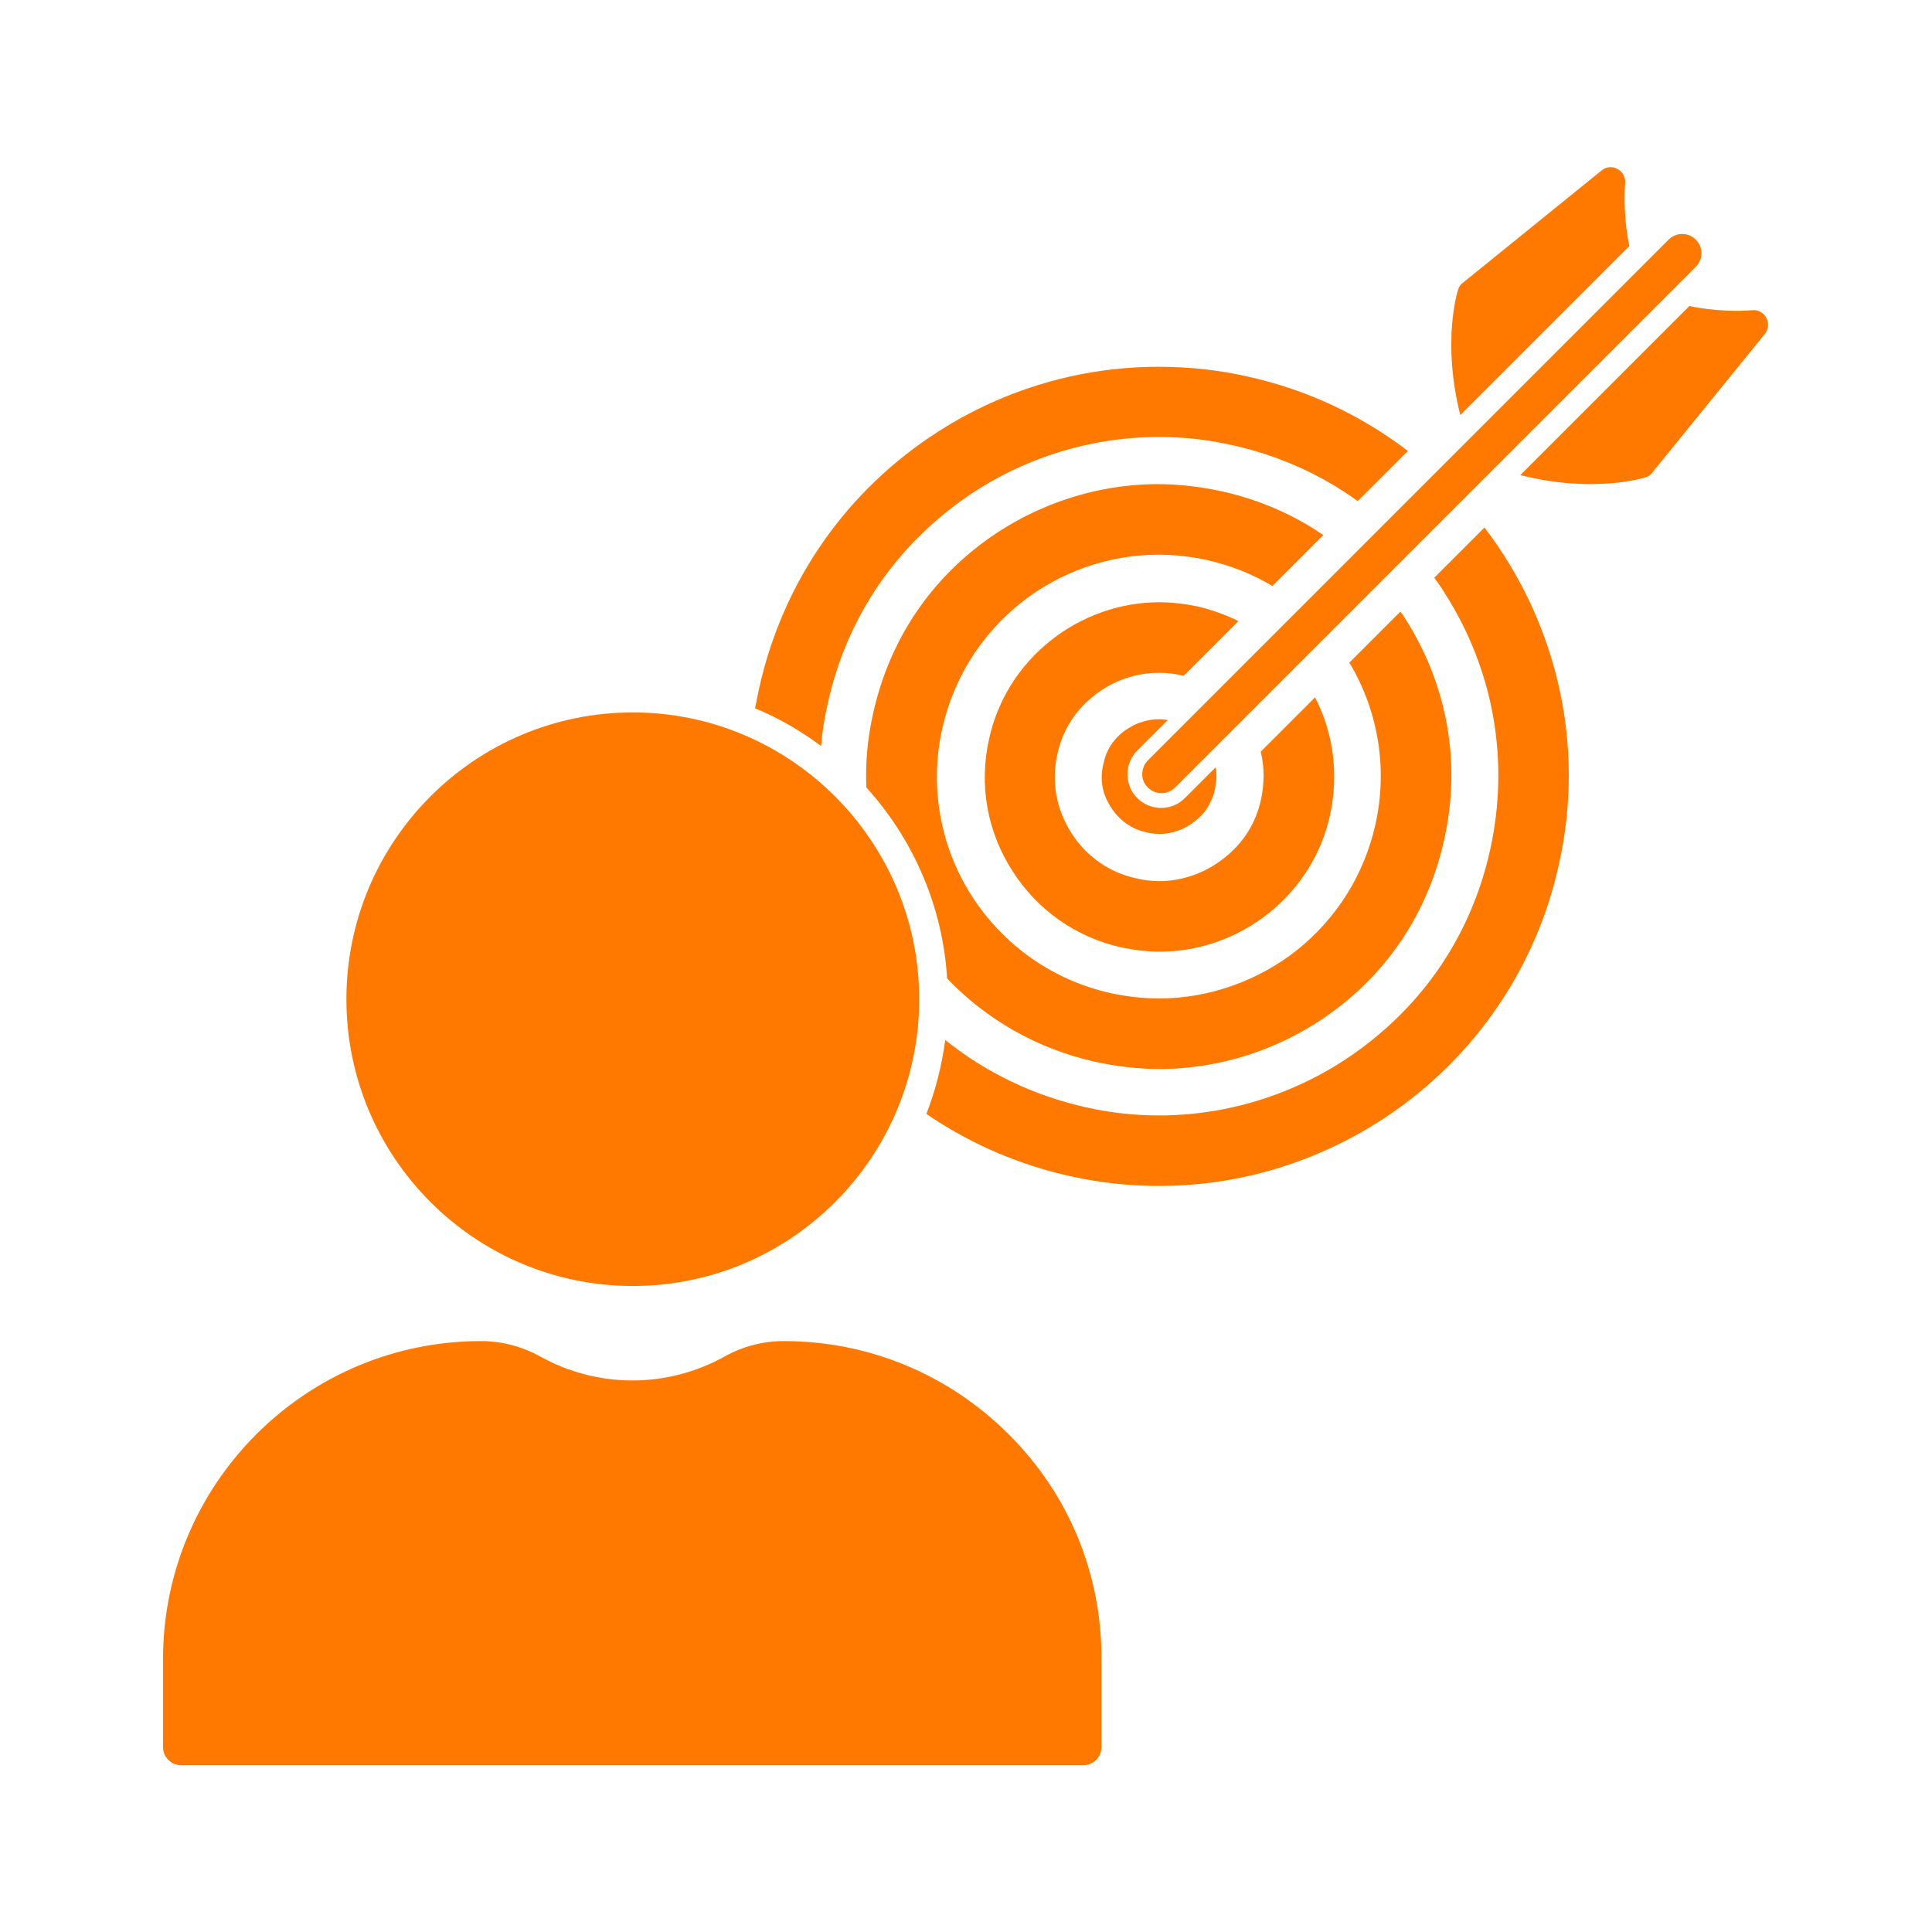 <svg xmlns="http://www.w3.org/2000/svg" xmlns:xlink="http://www.w3.org/1999/xlink" id="&#x421;&#x43B;&#x43E;&#x439;_1" x="0px" y="0px" viewBox="0 0 512 512" style="enable-background:new 0 0 512 512;" xml:space="preserve"><style type="text/css">	.st0{fill:#FF7901;}</style><g>	<g>		<g>			<path class="st0" d="M294.4,213.9c2.2,3.5,5.4,5.8,9.5,6.7c1.2,0.3,2.3,0.4,3.4,0.4h0c3.3,0,6.7-1.2,9.4-3.4    c1.9-1.5,3.3-3.2,4.2-5.3c0.5-1,0.9-2.1,1.1-3.3c0.4-2,0.5-3.9,0.2-5.7l-8.2,8.2c-1.7,1.7-3.9,2.6-6.3,2.6    c-2.4,0-4.6-0.9-6.3-2.6c-1.7-1.7-2.6-3.9-2.6-6.3c0-2.4,0.9-4.6,2.6-6.3l8.1-8.1c-0.8-0.1-1.6-0.2-2.4-0.2    c-2.3,0-4.6,0.6-6.7,1.6l0,0c-0.9,0.5-1.9,1.1-2.7,1.7c-2.8,2.2-4.6,5-5.3,8.6C291.4,206.5,292.1,210.4,294.4,213.9z"></path>			<path class="st0" d="M348.5,184.8l-14.4,14.4c1,4,1,8.3,0.1,12.6c-1.4,6.4-4.7,11.6-9.8,15.6c-4.9,3.9-11,6.1-17.1,6.1h0    c-2,0-4.1-0.2-6.1-0.7c-7.3-1.6-13.3-5.8-17.3-12.1c-4-6.3-5.3-13.5-3.7-20.8c1.4-6.4,4.7-11.6,9.8-15.6c4.9-3.9,11-6,17.1-6    c2,0,4.1,0.2,6.1,0.7c0.2,0,0.3,0.1,0.5,0.1l14.5-14.5c-3.4-1.7-7.1-3-10.9-3.9c-3.4-0.7-6.8-1.1-10.1-1.1    c-10.3,0-20.5,3.6-28.7,10.1c-8.4,6.7-14.1,15.7-16.4,26.2c-2.7,12.1-0.5,24.5,6.2,34.9c6.6,10.4,17,17.7,29,20.3    c3.4,0.7,6.8,1.1,10.1,1.1h0c10.3,0,20.5-3.6,28.7-10.1c8.4-6.7,14.1-15.7,16.4-26.2C354.8,205.2,353.4,194.3,348.5,184.8z"></path>			<path class="st0" d="M372.5,164.1c-0.4-0.7-0.9-1.4-1.4-2l-13.5,13.5c7.7,12.9,10.2,28.1,6.9,42.9c-3,13.3-10.2,24.8-20.8,33.3    c-10.4,8.2-23.4,12.8-36.5,12.8h0c-4.3,0-8.6-0.5-12.8-1.4c-15.3-3.4-28.4-12.6-36.9-25.8c-8.4-13.2-11.2-29-7.8-44.3    c3-13.3,10.2-24.8,20.8-33.3c10.4-8.3,23.4-12.8,36.5-12.8c4.3,0,8.6,0.5,12.8,1.4c6.2,1.4,12.1,3.7,17.4,6.9l13.5-13.5    c-8-5.5-17.1-9.4-26.9-11.6c-5.6-1.2-11.3-1.9-16.9-1.9c-17.3,0-34.4,6-48.1,16.8c-14.1,11.1-23.5,26.3-27.4,43.9    c-1.5,6.6-2.1,13.2-1.8,19.7c12.3,13.6,20.2,31.2,21.4,50.6c10.5,11,24,18.7,39.3,22.1c5.6,1.2,11.3,1.9,16.9,1.9h0    c17.3,0,34.4-6,48.1-16.8c14.1-11.1,23.5-26.3,27.4-43.9C387.3,202.3,383.6,181.6,372.5,164.1z"></path>			<path class="st0" d="M393.4,139.8l-13.3,13.3c1,1.4,2,2.8,2.9,4.3c12.9,20.3,17.1,44.3,11.9,67.8c-4.5,20.4-15.5,38-31.9,50.9    c-15.9,12.6-35.7,19.5-55.8,19.5h0c-6.5,0-13.1-0.7-19.6-2.2c-13.8-3.1-26.4-9.2-37.1-17.8c-0.9,6.8-2.6,13.4-5,19.6    c11.4,7.8,24.2,13.4,38.1,16.5c58.5,13,116.6-24.1,129.5-82.5C420.4,196.8,412.2,164.4,393.4,139.8z M307.1,115.8    c6.5,0,13.1,0.7,19.6,2.2c12.1,2.7,23.3,7.7,33.1,14.8l13.3-13.3c-12.2-9.3-26.5-16.2-42.4-19.7c-7.9-1.8-15.8-2.6-23.7-2.6    c-20.4,0-40.5,5.8-58.1,17c-24.5,15.6-41.4,39.8-47.7,68.1c-0.4,1.8-0.7,3.6-1.1,5.4c6.3,2.6,12.1,6,17.5,10    c0.3-3.8,0.9-7.6,1.8-11.4c4.5-20.4,15.5-38,31.9-51C267.1,122.7,287,115.8,307.1,115.8z"></path>		</g>		<g>			<g>				<path class="st0" d="M304.2,208.7c2,2,5.2,2,7.2,0l138-138c2-2,2-5.2,0-7.2c-2-2-5.2-2-7.2,0l-138,138     C302.2,203.6,302.2,206.8,304.2,208.7z"></path>			</g>			<path class="st0" d="M447.7,81.1l-44.8,44.8c19.3,4.9,32.5,0.8,33.2,0.6c0.7-0.2,1.4-0.7,1.8-1.3l29.8-36.7    c2.1-2.6,0.1-6.6-3.3-6.3C461.1,82.5,454.1,82.5,447.7,81.1z"></path>			<path class="st0" d="M386.4,76.8c-0.2,0.6-4.3,13.9,0.6,33.2l44.8-44.8c-1.4-6.4-1.4-13.4-1.1-16.7c0.2-3.4-3.7-5.5-6.3-3.3    L387.6,75C387,75.4,386.6,76.1,386.4,76.8z"></path>		</g>	</g>	<path class="st0" d="M267.3,380.1c-15.9-15.9-37.1-24.7-59.6-24.7c-5.3,0-10.7,1.3-15.7,4.1c-15.3,8.5-33.7,8.4-48.8,0  c-4.7-2.6-10.1-4.1-15.7-4.1c-46.5,0-84.3,37.8-84.3,84.3v23.3c0,2.6,2.1,4.8,4.8,4.8h239.1c2.6,0,4.8-2.1,4.8-4.8v-23.3  C292,417.2,283.3,396,267.3,380.1z"></path>	<path class="st0" d="M167.7,340.8c41.9,0,75.9-34.1,75.9-76c0-41.9-34.1-76-75.9-76c-41.9,0-75.9,34.1-75.9,76  C91.8,306.7,125.8,340.8,167.7,340.8z"></path></g></svg>